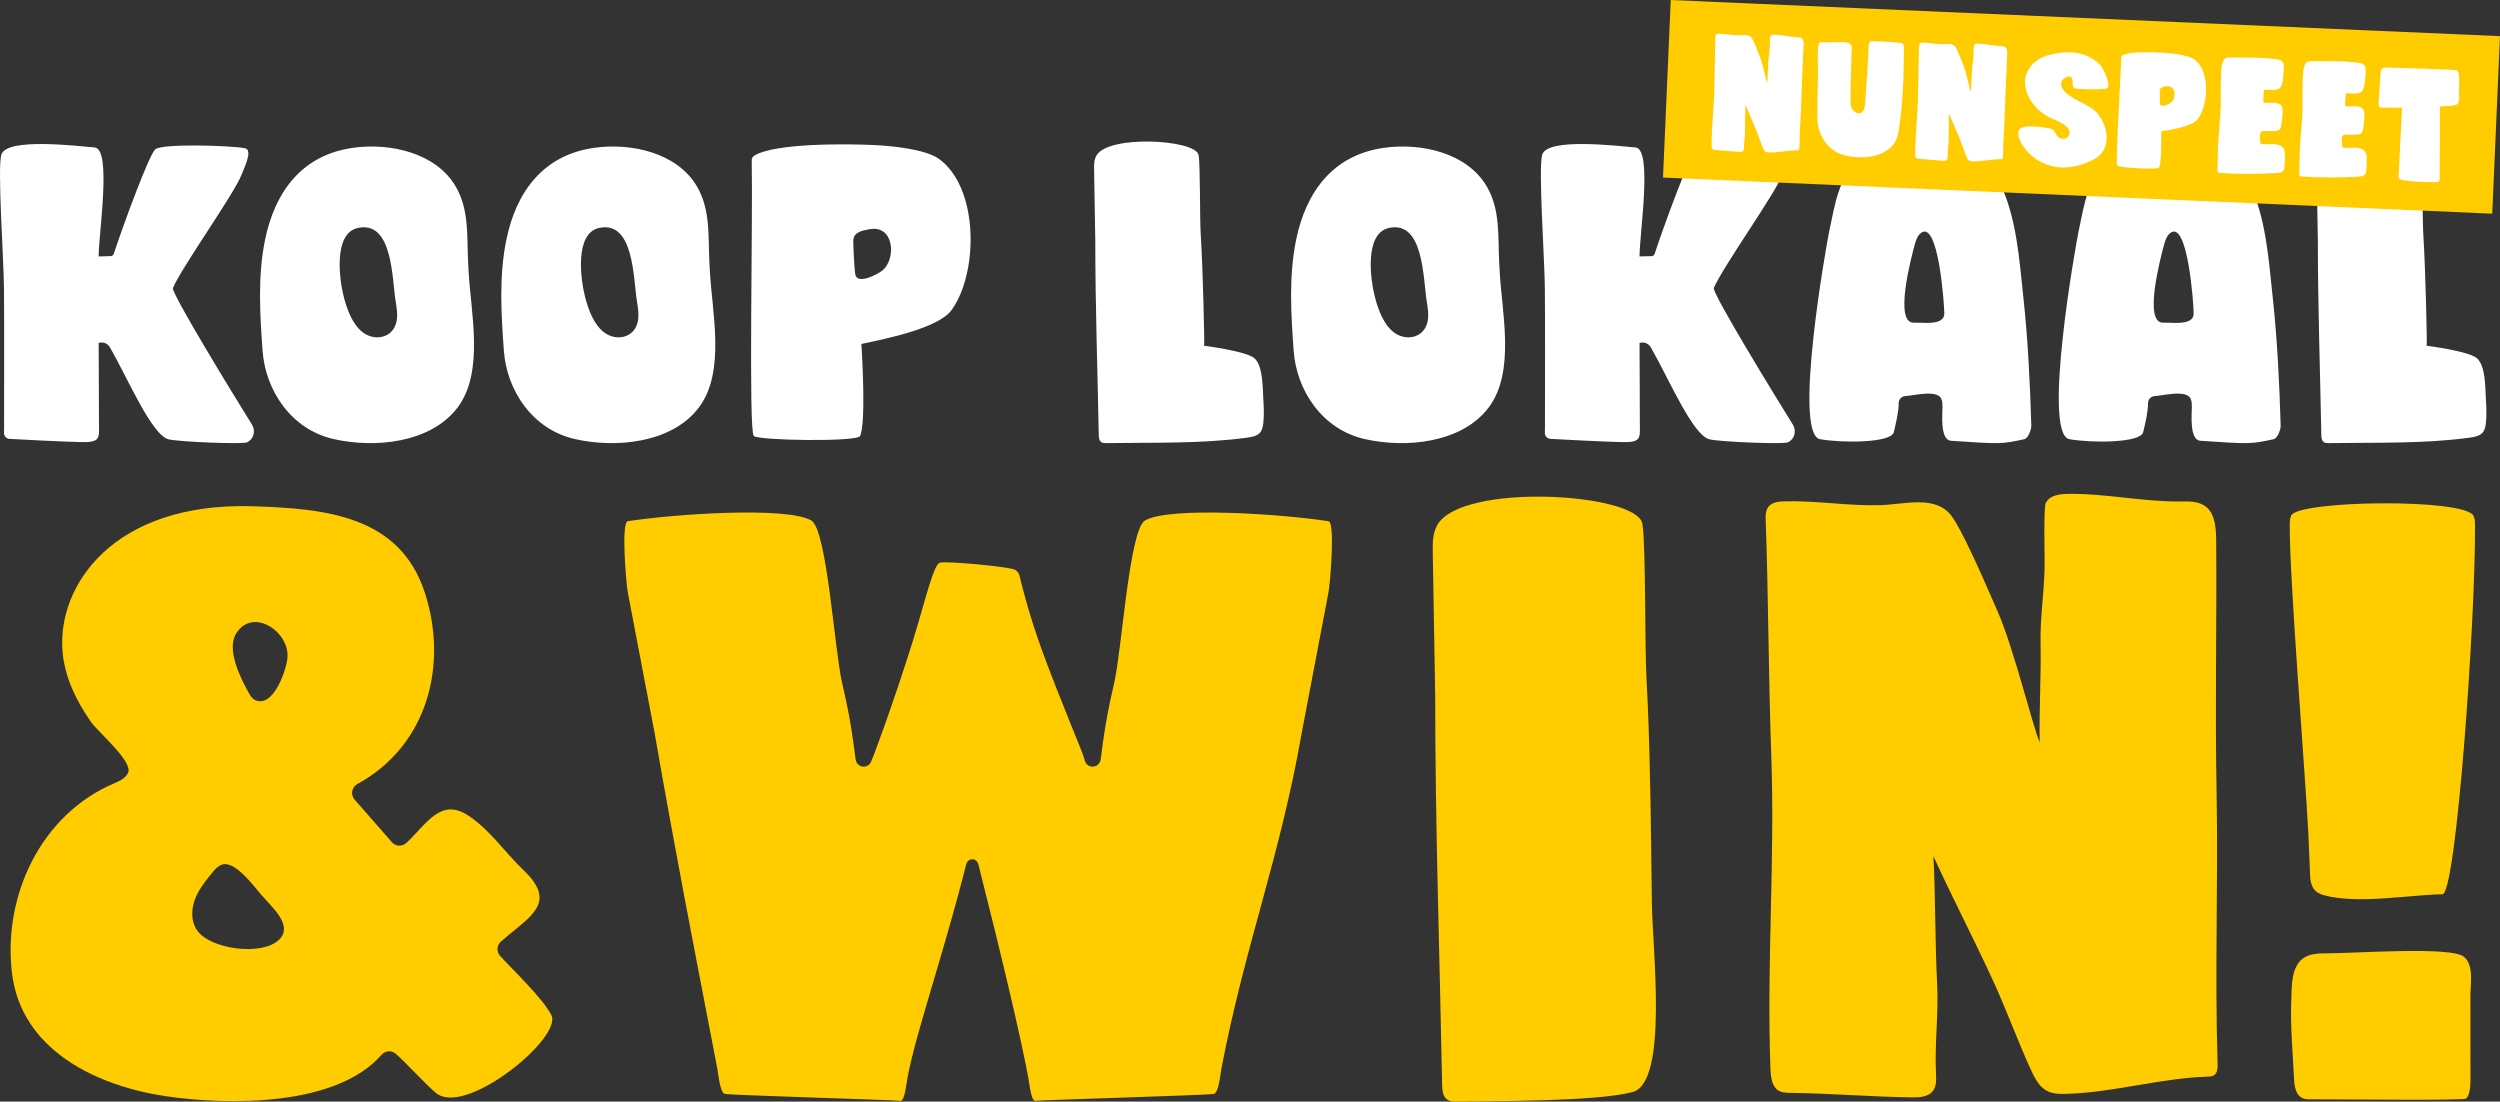 <?xml version="1.0" encoding="UTF-8"?>
<svg id="Laag_1" xmlns="http://www.w3.org/2000/svg" xmlns:xlink="http://www.w3.org/1999/xlink" version="1.1" viewBox="0 0 129.639 57.125">
  <rect x="0" y="0" width="129.639" height="57.125" fill="#333333" stroke="none"/>
  <!-- Generator: Adobe Illustrator 29.0.1, SVG Export Plug-In . SVG Version: 2.1.0 Build 192)  -->
  <defs>
    <clipPath id="clippath">
      <rect width="129.639" height="57.125" style="fill: none;"/>
    </clipPath>
    <clipPath id="clippath-1">
      <rect width="129.639" height="57.125" style="fill: none;"/>
    </clipPath>
  </defs>
  <g style="clip-path: url(#clippath);">
    <path d="M120.546,46.432c1.765.46,4.335-.026,6.11-.06.708-.013,1.72-14.244,1.687-19.136-.001-.167-.005-.34-.078-.49-.448-.914-9.068-.804-9.451-.018-.071.147-.077.315-.078.478-.025,2.694.823,13.163.96,15.937.038.763.065,1.525.096,2.287.013.329.116.689.397.86.1.06.22.107.357.142M127.888,56.964c.208-.212.22-.709.22-1.006-.002-1.44-.003-2.881-.003-4.321,0-.642.198-1.595-.35-2.031-.675-.537-5.61-.172-7.045-.172-.344,0-.697.001-1.019.122-.914.341-.847,1.555-.877,2.35-.052,1.351.085,2.718.147,4.068.022.494.15,1.032.744,1.032,2.475,0,8.071.071,8.183-.042M114.941,41.005c-.083-4.482.016-8.469-.019-12.952-.005-.624-.044-1.334-.478-1.732-.349-.319-.841-.327-1.291-.318-1.977.036-3.963-.427-5.939-.391-.424.008-.925.065-1.133.476-.106.211-.061,2.633-.057,2.876.03,1.451-.24,2.908-.21,4.359.036,1.721-.079,3.445-.044,5.166-.348-.761-1.324-4.802-2.162-6.737-.979-2.258-1.876-4.261-2.398-4.979-.818-1.129-2.455-.612-3.729-.577-1.649.045-3.304-.244-4.954-.199-.281.007-.603.039-.795.248-.029.03-.054.065-.076.104-.108.188-.103.427-.095.65.146,4.059.142,8.117.289,12.17.197,5.462-.242,10.759-.045,16.217.015.423.063.914.383,1.142.187.134.421.14.642.143,2.006.022,4.348.211,6.354.234.406.004.885-.033,1.101-.415.132-.233.122-.531.108-.807-.08-1.542.14-3.091.06-4.633-.115-2.216-.08-4.436-.195-6.653,1.053,2.307,2.1,4.282,3.153,6.589.621,1.362,1.249,3.056,1.87,4.418.199.435.419.895.803,1.129.337.206.741.199,1.124.187,2.428-.075,4.844-.816,7.273-.89.128-.004.266-.012.367-.1.146-.13.152-.371.146-.579-.151-4.935.039-9.21-.053-14.146ZM85.439,36.375c-.014-.31-.028-.619-.047-.928-.112-1.751-.038-7.299-.228-8.299-.303-1.594-9.388-2.139-10.634.08-.196.347-.233.751-.235,1.151-.001.097.001.195.002.291.042,2.468.079,4.935.126,7.403,0,6.726.233,13.462.36,20.187.005.284.036.615.279.771.149.096.34.096.519.093,1.79-.03,7.267.001,9.084-.497,1.854-.509,1.023-7.384.993-9.823-.044-3.476-.068-6.956-.219-10.429M68.888,27.028c-2.456-.379-8.283-.772-9.518-.034-.811.485-1.201,6.764-1.595,8.427-.069.294-.134.589-.198.884-.219,1.013-.372,2.03-.495,3.048-.064.525-.76.543-.846.021-.042-.251-1.273-3.103-2.202-5.648-.631-1.729-1.041-3.317-1.158-3.846-.04-.184-.168-.329-.341-.372-.601-.151-3.202-.395-3.769-.34-.361.025-.807,2.102-1.525,4.376-.908,2.876-2.071,6.068-2.031,5.829-.086.522-.782.505-.846-.021-.124-1.018-.276-2.035-.496-3.048-.064-.295-.128-.59-.198-.884-.393-1.662-.783-7.941-1.594-8.426-1.235-.739-7.063-.346-9.519.033-.359.055-.082,3.207-.017,3.593.015.094.033.187.05.279.451,2.365.898,4.73,1.353,7.095,1.126,6.465,2.008,10.944,3.248,17.386.053.273.136,1.237.38,1.343.15.065,8.928.319,9.121.363.017.004.032-.002.053-.013.184-.104.274-.982.321-1.23.434-2.295,1.854-6.344,3.039-11.026.087-.343.541-.343.628,0,1.185,4.682,2.149,8.73,2.583,11.026.047.248.137,1.126.321,1.23.021.011.036.017.053.013.193-.043,9.123-.298,9.272-.363.245-.106.328-1.071.38-1.343,1.241-6.442,3.034-10.92,4.161-17.386.454-2.364.901-4.73,1.352-7.095.018-.092.035-.185.05-.279.066-.385.344-3.537-.017-3.592ZM10.221,48.245c-.217-.316-.309-.727-.215-1.242.117-.645.541-1.184.953-1.694.153-.19.317-.388.547-.471.68-.243,1.682,1.153,2.037,1.558.571.653,1.677,1.596.932,2.329-.89.875-3.587.492-4.254-.48ZM13.237,32.257c.84.001,1.739.892,1.671,1.833-.046.618-.71,2.608-1.652,2.224-.167-.068-.272-.232-.36-.39-.41-.736-1.164-2.225-.658-3.061.261-.429.624-.606.999-.606ZM27.929,46.219c-.099-.322-.347-.683-.793-1.109-.943-.899-1.722-2.068-2.832-2.805-1.455-.966-2.155.399-3.23,1.406-.216.202-.556.185-.751-.037l-1.936-2.213c-.222-.254-.148-.644.147-.806,3.616-1.972,4.721-6.141,3.498-9.915-1.298-4.008-5.17-4.366-8.895-4.487-7.248-.235-10.187,4.114-9.893,7.543.114,1.332.722,2.568,1.479,3.649.339.486,2.183,2.054,1.922,2.623-.123.267-.405.418-.676.531-3.846,1.608-5.825,5.853-5.349,9.849.481,4.032,4.422,5.877,8.024,6.404,3.177.464,8.788.54,11.133-2.146.194-.223.522-.256.744-.062.585.511,1.493,1.537,2.09,2.035,1.515,1.262,6.6-2.884,5.977-4.049-.494-.924-1.944-2.279-2.654-3.06-.196-.217-.177-.552.043-.745,1.133-.994,2.256-1.613,1.952-2.606Z" style="fill: #fc0;"/>
    <path d="M128.435,18.57c-.444-.371-2.599-.641-2.6-.641.034-.001-.061-4.013-.172-5.758-.056-.873-.019-3.639-.114-4.137-.151-.795-4.68-1.066-5.301.04-.097.173-.116.374-.117.574,0,.048,0,.097.001.145.021,1.23.039,2.46.062,3.69,0,3.353.117,6.711.18,10.064.003.142.018.307.139.384.075.048.17.048.259.047,2.442-.041,4.897.045,7.315-.286.569-.077.768-.233.822-.76.043-.42.023-.851-.004-1.271-.034-.53-.005-1.702-.47-2.091M113.517,16.634c-.359.181-1.032.083-1.334.098-1.06.053-.135-3.413.034-4.034.062-.227.14-.467.314-.608.91-.735,1.219,3.635,1.223,4.163.001.189-.093.308-.237.381M116.605,9.424c-.19-.384-.445-.746-.765-1.028-.162-.144-.341-.266-.537-.361-.513-.249-1.1-.289-1.671-.308-1.284-.043-3.075-.283-4.188.478-1.148.785-1.377,2.484-1.646,3.732-.15.696-1.911,10.579-.487,10.837,1.13.204,3.687.204,3.825-.364.106-.442.253-1.053.253-1.509,0-.192.15-.35.342-.361.416-.022,1.639-.348,1.865.132.062.132.063.282.064.427.002.341-.142,1.717.442,1.757,2.543.174,2.652.174,3.802-.083.199-.044.367-.498.361-.702-.064-2.181-.173-4.44-.41-6.64-.215-1.985-.348-4.186-1.25-6.007M100.586,16.634c-.359.181-1.032.083-1.334.098-1.06.053-.135-3.413.034-4.034.062-.227.14-.467.314-.608.91-.735,1.219,3.635,1.223,4.163.001.189-.093.308-.237.381M103.674,9.424c-.19-.384-.445-.746-.765-1.028-.162-.144-.341-.266-.537-.361-.513-.249-1.1-.289-1.671-.308-1.284-.043-3.075-.283-4.188.478-1.148.785-1.377,2.484-1.646,3.732-.15.696-1.911,10.579-.487,10.837,1.13.204,3.687.204,3.825-.364.106-.442.253-1.053.253-1.509,0-.192.15-.35.342-.361.416-.022,1.639-.348,1.865.132.062.132.063.282.064.427.002.341-.142,1.717.442,1.757,2.543.174,2.652.174,3.802-.083.199-.044.367-.498.361-.702-.064-2.181-.173-4.44-.41-6.64-.215-1.985-.348-4.186-1.25-6.007M88.87,14.931c.499-1.141,3.178-4.878,3.559-5.872.154-.4.599-1.283.174-1.372-.651-.137-4.276-.261-4.648.057-.328.279-1.687,4.002-2.155,5.424-.022.068-.082.112-.153.114-.205.005-.612.015-.627.015-.001,0-.001-.001-.001-.002.001-1.211.688-5.577-.212-5.649-.934-.076-4.536-.518-4.83.363-.218.653.118,5.372.132,6.92.02,2.261.006,4.522.006,6.784,0,.028,0,.057-.001.085-.001.217.008.428-.004.638-.009.168.116.312.283.321.752.042,2.655.143,3.678.168,1.12.028.96-.209.963-1.19.004-1.316-.015-2.632-.015-3.949q0-.001.001-.002c.224-.073.467.023.585.227.926,1.613,2.183,4.595,3.059,4.775.66.136,3.826.258,4.05.151.351-.167.458-.596.252-.925-.965-1.545-4.21-6.853-4.096-7.081ZM74.027,16.678c-.113.535-.514.797-.948.814-.268.01-.549-.074-.782-.245-.544-.398-.825-1.179-.994-1.816-.236-.895-.573-3.33.722-3.611,1.815-.394,1.768,2.649,1.96,3.807.057.348.115.706.042,1.051ZM77.741,13.593c-.068-1.328.064-2.691-.629-3.899-1.017-1.769-3.408-2.3-5.342-2.029-2.661.373-4.047,2.297-4.555,4.753-.391,1.895-.271,3.852-.132,5.766.151,2.082,1.495,4.085,3.677,4.582,2.146.49,5.049.209,6.44-1.641,1.396-1.858.672-4.951.564-7.093-.008-.146-.015-.293-.023-.439M65.038,18.57c-.444-.371-2.599-.641-2.6-.641.034-.001-.061-4.013-.173-5.758-.055-.873-.018-3.639-.113-4.137-.151-.795-4.68-1.066-5.301.04-.098.173-.116.374-.117.574-.001.048,0,.097.001.145.021,1.23.039,2.46.062,3.69,0,3.353.117,6.711.18,10.064.002.142.018.307.139.384.074.048.17.048.259.047,2.442-.041,4.897.045,7.315-.286.569-.077.767-.233.821-.76.044-.42.024-.851-.003-1.271-.034-.53-.006-1.702-.47-2.091M45.718,14.055c-.222.162-1.153.678-1.349.242-.067-.149-.123-1.641-.122-1.758,0-.098.004-.2.053-.288.144-.263.53-.314.768-.361,1.332-.261,1.423,1.604.65,2.165M48.674,8.229c-.697-.495-2.43-.661-3.278-.704-1.363-.069-5.209-.124-6.285.549-.084.052-.132.14-.13.237.065,3.164-.173,14.053.108,14.297.276.24,5.372.315,5.513.001.3-.666.114-4.023.068-4.773,1.347-.283,3.996-.824,4.678-1.761.946-1.301,1.272-3.798.703-5.725-.261-.884-.712-1.649-1.377-2.121M33.072,16.678c-.113.535-.514.797-.948.814-.268.01-.549-.074-.782-.245-.544-.398-.826-1.179-.994-1.816-.236-.895-.573-3.33.722-3.611,1.814-.394,1.768,2.649,1.96,3.807.057.348.115.706.042,1.051M36.786,13.593c-.069-1.328.064-2.691-.63-3.899-1.016-1.769-3.408-2.3-5.341-2.029-2.661.373-4.047,2.297-4.555,4.753-.391,1.895-.271,3.852-.132,5.766.151,2.082,1.495,4.085,3.677,4.582,2.146.49,5.049.209,6.44-1.641,1.396-1.858.672-4.951.564-7.093-.008-.146-.015-.293-.023-.439M20.56,16.678c-.113.535-.514.797-.948.814-.268.01-.549-.074-.782-.245-.544-.398-.825-1.179-.994-1.816-.236-.895-.573-3.33.722-3.611,1.815-.394,1.768,2.649,1.96,3.807.057.348.115.706.042,1.051M24.275,13.593c-.069-1.328.063-2.691-.63-3.899-1.017-1.769-3.408-2.3-5.342-2.029-2.661.373-4.047,2.297-4.555,4.753-.391,1.895-.271,3.852-.132,5.766.151,2.082,1.495,4.085,3.677,4.582,2.146.49,5.049.209,6.44-1.641,1.396-1.858.672-4.951.564-7.093-.008-.146-.015-.293-.022-.439M8.967,14.931c.499-1.141,3.178-4.878,3.559-5.872.154-.4.599-1.283.175-1.372-.652-.137-4.277-.261-4.649.057-.328.279-1.686,4.002-2.155,5.424-.022.068-.082.112-.153.114-.205.005-.612.015-.627.015-.001,0-.001-.001-.001-.002.001-1.211.688-5.577-.212-5.649-.934-.076-4.536-.518-4.83.363-.218.653.118,5.372.132,6.92.02,2.261.006,4.522.006,6.784,0,.028,0,.057-.001.085-.001.217.008.428-.003.638-.009.168.115.312.282.321.752.042,2.655.143,3.678.168,1.121.028.96-.209.963-1.19.004-1.316-.015-2.632-.015-3.949,0-.001.001-.001.001-.002.224-.073.467.023.585.227.926,1.613,2.183,4.595,3.059,4.775.66.136,3.826.258,4.05.151.351-.167.458-.596.252-.925-.965-1.545-4.21-6.853-4.096-7.081Z" style="fill: #fff;"/>
  </g>
  <rect x="103.331" y="-15.979" width="9.215" height="43.041" transform="translate(97.704 113.136) rotate(-87.506)" style="fill: #fc0;"/>
  <g style="clip-path: url(#clippath-1);">
    <path d="M127.404,3.648c-.067-.047-2.896-.122-3.509-.142-.498-.016-.433.081-.464.519-.028.4-.062.8-.084,1.2-.01.174-.01.264.03.31.043.052.134.05.308.048.079-.001.874.014.875-.002-.031.618-.057,1.105-.088,1.723-.022.439-.044.877-.066,1.316-.007.142-.015.451-.029.593-.022.217,1.457.223,1.688.23.535.015.443-.017.445-.481s.01-1.092.012-1.556c.002-.672-.001-1.213.001-1.885.184-.011.367-.021.55-.032.496-.028.457-.194.44-.66-.008-.25.081-1.048-.109-1.181M122.727,8.202c-.003-.109-.011-.222-.065-.317-.086-.155-.274-.199-.453-.222-.178-.023-.46.022-.639-.002-.038-.005-.079-.014-.103-.044-.019-.026-.02-.061-.02-.094.001-.123-.067-.49.108-.527.204-.045.428.008.642-.011.226-.02.306-.077.337-.278.024-.161.167-.914-.009-1.071-.197-.176-.556-.118-.802-.115-.141.002-.119-.094-.113-.193.007-.121.017-.306.022-.428.001-.038.034-.067.074-.065.188.009.58.051.725-.057.189-.142.194-.497.216-.7.018-.161.033-.327.023-.489-.021-.339-.328-.326-.585-.356-.44-.053-.883-.064-1.325-.066-.288-.002-.576.001-.864-.001-.22-.002-.331.036-.4.254-.109.337-.079.723-.093,1.072-.014.39.006.781-.004,1.17-.021.779-.132,1.554-.148,2.334-.002.093-.003.186-.005.28-.005.245-.01.49-.015.735-.001.039,0,.082.027.11.026.028.068.032.107.034.953.062,2.009.065,2.962.002.114-.008.243-.023.313-.112.046-.057.056-.133.064-.205.018-.183.026-.368.024-.551,0-.029-.001-.058-.001-.087ZM118.485,8.017c-.003-.109-.011-.222-.064-.317-.087-.155-.275-.199-.453-.222-.179-.023-.461.022-.64-.002-.038-.005-.079-.014-.102-.044-.02-.026-.021-.061-.021-.094.001-.123-.067-.49.108-.528.205-.044.428.009.642-.01.226-.02.307-.077.337-.278.024-.161.167-.914-.009-1.072-.197-.175-.556-.117-.801-.114-.142.002-.12-.095-.114-.193.007-.121.017-.307.022-.428.001-.038.035-.068.074-.066.188.01.58.052.725-.056.19-.142.194-.497.216-.7.018-.161.033-.327.023-.489-.021-.339-.328-.326-.585-.357-.44-.052-.883-.063-1.325-.065-.288-.002-.576.001-.864-.001-.22-.002-.33.036-.4.254-.108.337-.079.723-.092,1.072-.015.39.005.78-.005,1.17-.02.779-.132,1.554-.148,2.333-.001.094-.003.187-.005.281-.005.245-.01.49-.015.735-.001.039,0,.082.027.11.027.027.069.032.107.034.953.061,2.009.065,2.962.002.115-.008.243-.023.314-.112.045-.057.056-.133.063-.206.018-.183.026-.367.024-.551,0-.028,0-.057-.001-.086M112.55,5.341c-.09.06-.465.247-.535.072-.024-.059-.02-.648-.018-.694.002-.039.005-.079.026-.113.061-.101.214-.114.309-.129.529-.079.533.657.218.864M113.815,3.098c-.266-.207-.946-.302-1.279-.334-.536-.051-2.05-.138-2.485.108-.034.019-.054.053-.055.091-.029,1.247-.31,5.532-.203,5.633.104.099,2.11.216,2.171.095.129-.257.114-1.583.109-1.879.535-.088,1.587-.255,1.872-.613.395-.496.567-1.474.376-2.242-.088-.353-.252-.662-.506-.859M106.922,4.538c-.105-.22-.013-.41.2-.526.089-.048.204-.085.284-.002.139.143.006.406.139.549.003.002.005.005.007.007.084.079,1.628.093,1.727.008.194-.167-.193-1.02-.368-1.204-.682-.715-1.697-.772-2.62-.529-.383.1-.752.291-.988.595-.772.994.1,2.313,1.136,2.726.283.113,1.031.424.855.827-.086.197-.254.253-.455.18-.244-.089-.209-.324-.384-.442-.071-.048-.158-.066-.242-.081-.268-.047-1.353-.229-1.522.102-.286.559,1.279,2.877,3.891,1.515.915-.478.777-1.658.188-2.383-.417-.513-1.562-.747-1.848-1.342M103.979,5.35c.022-.881.076-1.663.107-2.543.005-.123.003-.262-.079-.344-.066-.066-.162-.071-.251-.074-.388-.01-.774-.117-1.162-.127-.084-.002-.182.004-.227.083-.022.041-.034.517-.036.565-.006.285-.072.568-.078.853-.008.339-.045.676-.053,1.014-.062-.152-.219-.954-.367-1.341-.173-.451-.332-.852-.428-.998-.151-.229-.477-.141-.727-.145-.324-.005-.647-.076-.971-.082-.055-.001-.119.003-.158.042-.006.006-.011.013-.016.02-.023.036-.024.083-.024.127-.006.798-.042,1.595-.048,2.392-.008,1.074-.14,2.11-.148,3.183,0,.083.005.18.066.228.035.027.081.031.125.033.393.022.851.079,1.245.1.08.005.174.002.22-.071.028-.045.028-.104.028-.158-.003-.303.054-.606.051-.909-.003-.436.023-.872.019-1.308.187.462.376.859.563,1.321.11.272.219.61.329.883.035.087.074.179.148.229.064.043.144.045.219.046.477.006.958-.119,1.435-.112.026,0,.053,0,.073-.017.03-.024.033-.071.034-.112.013-.97.087-1.808.111-2.778M98.672,2.264c-.065-.071-1.142-.118-1.557-.132-.039-.001-.08-.002-.115.014-.085.039-.099.151-.101.244-.022.918-.114,1.832-.166,2.749-.011.202-.005.694-.307.734-.24.032-.439-.23-.455-.462-.028-.383.032-2.609.045-2.762.013-.15.039-.322-.126-.403-.216-.105-.533-.053-.766-.055-.22-.002-.44.002-.66.001-.033,0-.067,0-.097.013-.174.073-.082,1.265-.092,1.598-.019.666-.03,1.332-.034,1.998-.001.123-.001.247.002.37.024.823.519,1.634,1.369,1.868.837.229,1.985.169,2.565-.536.278-.338.31-.933.365-1.345.089-.683.131-1.372.16-2.06.015-.357.018-1.44.028-1.624.005-.098-.016-.165-.058-.21M93.42,4.889c.022-.881.076-1.663.107-2.543.005-.123.003-.262-.079-.344-.065-.066-.162-.072-.251-.074-.388-.01-.774-.117-1.162-.127-.083-.002-.182.004-.227.083-.022.041-.034.517-.035.565-.007.285-.072.568-.079.853-.008.339-.045.676-.053,1.014-.062-.152-.219-.954-.367-1.341-.173-.451-.332-.852-.428-.998-.151-.229-.476-.141-.727-.145-.324-.005-.647-.076-.971-.082-.055-.001-.119.003-.158.042-.006.006-.011.013-.016.02-.023.036-.024.083-.024.127-.006.798-.042,1.595-.048,2.392-.008,1.074-.139,2.11-.148,3.183,0,.083.005.18.066.228.035.027.081.031.125.033.393.022.852.079,1.245.1.08.005.174.002.22-.071.028-.045.028-.104.028-.158-.002-.303.054-.606.051-.909-.003-.436.023-.872.019-1.308.187.462.376.859.563,1.321.11.272.219.61.329.883.035.087.075.179.148.229.064.043.144.045.219.046.477.006.958-.119,1.436-.112.025,0,.052,0,.072-.017.03-.024.034-.071.034-.112.013-.97.087-1.808.111-2.778" style="fill: #fff;"/>
  </g>
</svg>